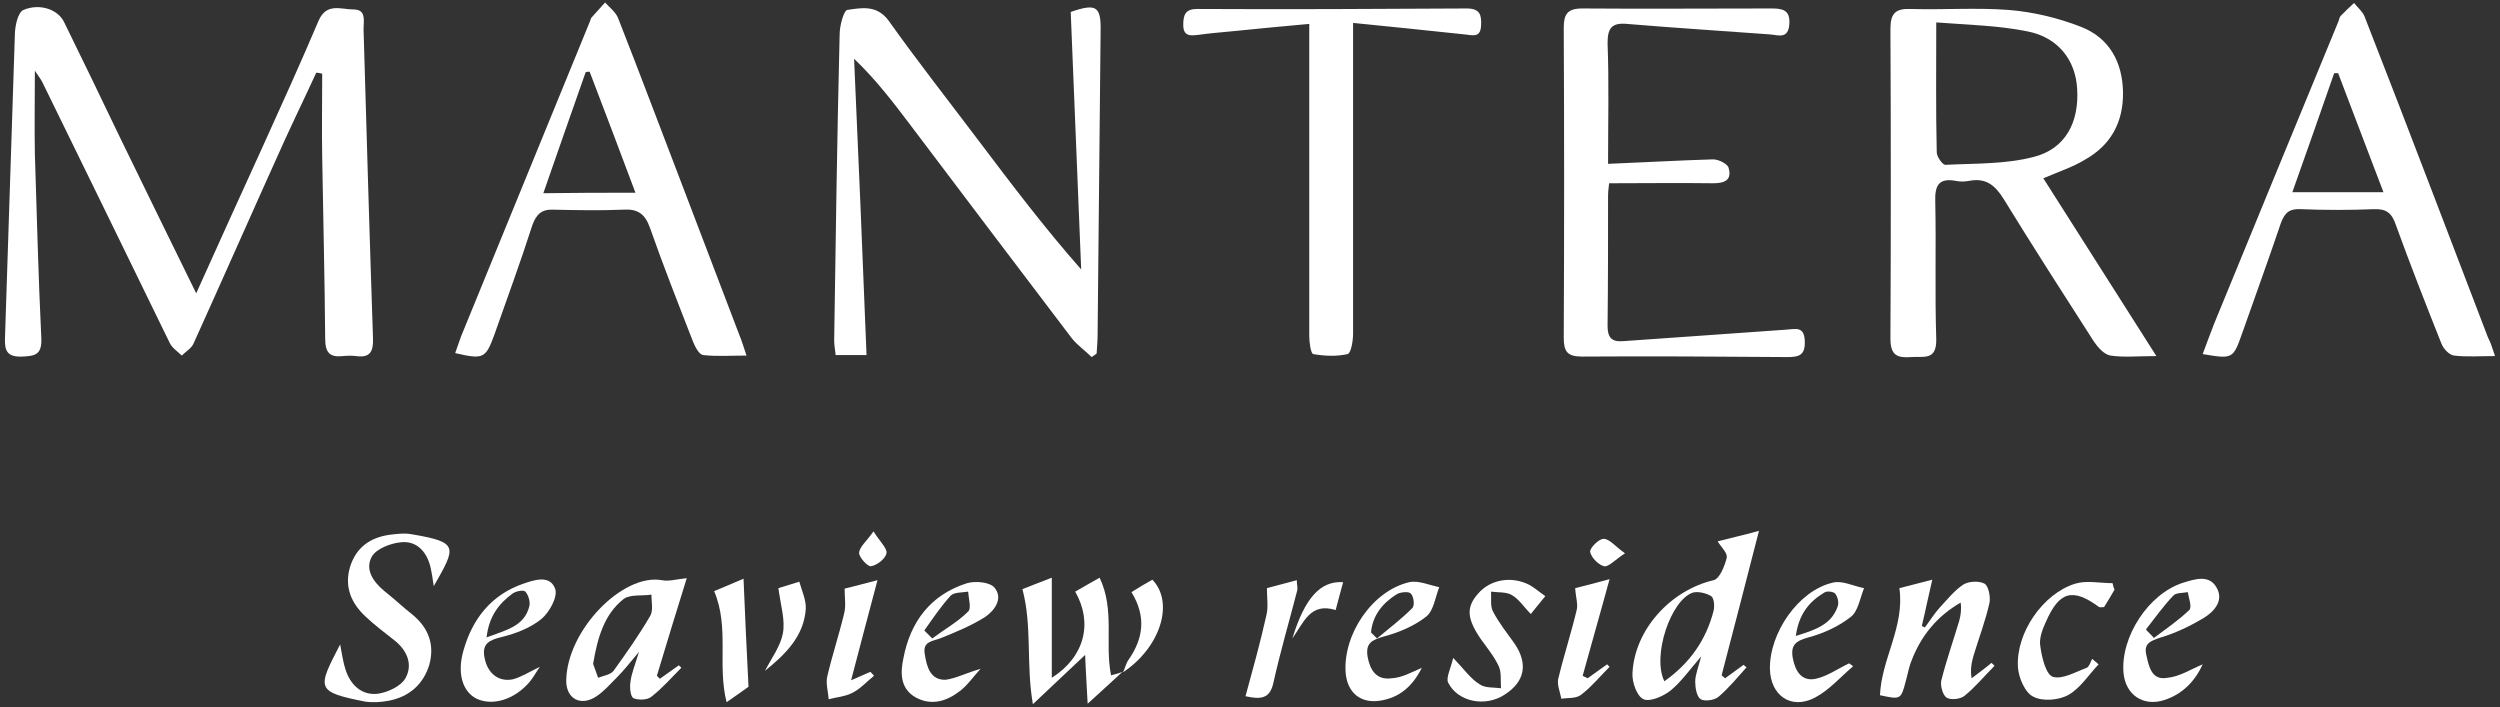 <?xml version="1.0" encoding="UTF-8"?> <svg xmlns="http://www.w3.org/2000/svg" xmlns:xlink="http://www.w3.org/1999/xlink" version="1.1" id="Слой_1" x="0px" y="0px" viewBox="0 0 502 142" style="enable-background:new 0 0 502 142;" xml:space="preserve"><rect x="0" y="0" width="502" height="142" fill="#333333" stroke="none"/> <style type="text/css"> .st0{fill:#FFFFFF;} </style> <g> <path class="st0" d="M39.4,58.9c4.5-10,8.8-19.5,13.1-28.9c3.9-8.6,7.8-17.2,11.5-25.9c1.6-3.6,4.5-2.2,7-2.2c2.6,0,2,2.3,2,3.9 c0.6,20.7,1.2,41.4,1.9,62.1c0.1,2.7-0.6,4-3.4,3.6c-0.8-0.1-1.7-0.1-2.6,0c-2.7,0.3-3.6-0.7-3.6-3.5c-0.1-12.1-0.4-24.3-0.6-36.4 c-0.1-5.6,0-11.2,0-16.8c-0.4-0.1-0.8-0.2-1.2-0.2c-2.1,4.6-4.3,9.1-6.4,13.7C51,41.8,45,55.4,38.9,68.9c-0.4,1-1.6,1.7-2.4,2.5 c-0.8-0.8-1.9-1.5-2.4-2.5C25.6,51.5,17.1,34,8.5,16.5c-0.3-0.6-0.7-1.1-1.5-2.3c0,6.1-0.1,11.4,0,16.7C7.4,43.2,7.7,55.6,8.3,68 c0.1,3.2-1.2,3.5-3.9,3.6c-2.9,0.1-3.5-1.1-3.4-3.7C1.7,47.5,2.3,27,3,6.5C3.1,5,3.6,2.5,4.7,2c3.3-1.4,7-0.1,8.2,2.5 c3.7,7.5,7.3,15,10.9,22.5C28.9,37.5,34,47.9,39.4,58.9z"></path> <path class="st0" d="M410.3,35.8c7.5,11.8,14.9,23.4,22.7,35.7c-3.7,0-6.5,0.3-9.2-0.1c-1.3-0.2-2.6-1.7-3.4-2.9 c-6.1-9.5-12.2-19-18.1-28.6c-1.7-2.7-3.5-4.2-6.8-3.6c-1,0.2-2,0.2-2.9,0c-3.4-0.6-4.1,1.1-4,4.2c0.2,9.2-0.1,18.4,0.2,27.6 c0.1,4.4-2.6,3.4-5,3.6c-2.8,0.2-4.2-0.3-4.2-3.7c0.1-20.7,0.1-41.4,0-62.2c0-3.1,1-4.1,4-4c6.6,0.2,13.3-0.3,19.8,0.2 c4.9,0.4,9.9,1.6,14.5,3.4c5.6,2.2,8.3,7,8.4,13.1c0.1,6.1-2.5,10.7-7.7,13.6C416.3,33.5,413.6,34.4,410.3,35.8z M388.8,4.5 c0,9.4-0.1,17.7,0.1,26.1c0,0.9,1.2,2.5,1.7,2.5c5.9-0.3,12.1-0.1,17.8-1.6c6.3-1.6,9.1-6.9,8.7-13.6c-0.3-5.8-3.8-10.4-10-11.6 C401.2,5.1,395.2,5,388.8,4.5z"></path> <path class="st0" d="M174,71.3c-2.3,0-4.1,0-6.2,0c-0.1-1-0.3-2-0.3-2.9c0.3-20.5,0.6-41,1.1-61.5c0-1.7,0.8-4.7,1.5-4.9 c2.8-0.4,5.9-1.1,8.3,2.1c5.9,8.3,12.2,16.3,18.3,24.4c6.5,8.6,13,17.2,20.4,25.6c-0.7-17.3-1.4-34.5-2.1-51.7 c5.2-1.8,6.1-1.1,6,3.9c-0.2,20.2-0.4,40.5-0.6,60.7c0,1.3-0.1,2.6-0.2,4c-0.3,0.2-0.7,0.5-1,0.7c-1.3-1.3-2.9-2.4-4-3.8 c-10.8-14.2-21.6-28.5-32.4-42.8c-3.4-4.5-6.9-9.1-11.3-13.3C172.4,31.6,173.2,51.2,174,71.3z"></path> <path class="st0" d="M501,71.5c-3.1,0-5.7,0.2-8.2-0.1c-1-0.1-2.2-1.4-2.6-2.5c-3.1-7.8-6.2-15.7-9.1-23.7 c-0.8-2.4-1.9-3.3-4.4-3.2c-4.9,0.2-9.8,0.2-14.7,0c-2.2-0.1-3.2,0.6-4,2.8c-2.5,7.4-5.2,14.8-7.8,22.2c-1.8,5.1-1.9,5.1-7.9,4.1 c0.8-2.1,1.5-4.1,2.3-6.1c8.3-20.3,16.7-40.6,25-60.8c0.1-0.3,0.2-0.8,0.4-1c0.9-0.9,1.8-1.8,2.7-2.6c0.7,0.9,1.7,1.7,2.1,2.7 c4.7,12,9.3,24,13.9,36c3.6,9.5,7.3,19,10.9,28.5C500.1,68.7,500.4,69.7,501,71.5z M460.3,38.6c6.4,0,12.2,0,18.3,0 c-3.2-8.3-6.1-16.1-9.1-23.9c-0.3,0-0.5,0-0.8,0C466,22.5,463.2,30.4,460.3,38.6z"></path> <path class="st0" d="M322.9,32.9c7.4-0.3,14.3-0.7,21.1-0.9c1.1,0,2.9,0.9,3.1,1.7c0.7,2.4-0.7,3.1-3.1,3.1c-6.8-0.1-13.7,0-20.9,0 c0,0.4-0.2,1.4-0.2,2.5c0,8.7,0,17.4-0.1,26.1c0,2.4,0.8,3.3,3.2,3.1c10.9-0.8,21.8-1.5,32.6-2.3c1.9-0.1,3.7-0.8,3.8,2.3 c0.1,2.8-1.1,3.2-3.5,3.2c-13.7-0.1-27.5-0.2-41.2-0.1c-3,0-3.7-1-3.7-3.8c0.1-20.7,0.1-41.5,0-62.2c0-2.7,0.7-3.9,3.7-3.9 c12.6,0.1,25.3,0,37.9,0c2.2,0,3.9,0.2,3.7,3.1c-0.2,3.2-2.3,2.2-4,2.1c-9.5-0.7-19.1-1.3-28.6-2.1c-3.2-0.3-3.9,1-3.9,3.9 C323.1,16.5,322.9,24.4,322.9,32.9z"></path> <path class="st0" d="M91.4,70.9c0.4-1.1,0.8-2.3,1.2-3.4c8.6-21.1,17.3-42.2,25.9-63.3c0.1-0.2,0.1-0.5,0.3-0.7c0.9-1,1.8-2,2.7-3 c0.9,1,2.1,1.9,2.6,3.1c4.4,11.2,8.6,22.4,12.9,33.6c3.8,10,7.6,19.9,11.4,29.9c0.5,1.2,0.9,2.5,1.5,4.3c-3.2,0-6,0.2-8.7-0.1 c-0.8-0.1-1.6-1.6-2-2.6c-3-7.7-6-15.3-8.7-23c-1-2.8-2.5-3.8-5.4-3.6c-4.6,0.2-9.3,0.1-14,0c-2.3-0.1-3.4,0.9-4.2,3.1 c-2.4,7.5-5.1,14.8-7.7,22.2C97.5,72,97,72.2,91.4,70.9z M127.6,38.7c-3.2-8.6-6.2-16.4-9.2-24.3c-0.3,0-0.5,0-0.8,0.1 c-2.8,8-5.6,15.9-8.5,24.3C115.5,38.7,121.3,38.7,127.6,38.7z"></path> <path class="st0" d="M262.9,4.8c-5.6,0.5-10.7,1-15.7,1.5c-2.2,0.2-4.4,0.4-6.6,0.7c-1.6,0.2-3,0.3-3-2c0-2,0.4-3.2,2.8-3.2 c18,0.1,36,0,54.1-0.1c2.7,0,3,1.3,2.9,3.4c-0.1,2.7-1.9,1.9-3.4,1.8c-7.3-0.8-14.5-1.5-22.3-2.3c0,2.2,0,3.6,0,5 c0,19.1,0,38.3,0,57.4c0,1.4-0.4,3.9-1.1,4.1c-2.2,0.5-4.6,0.4-6.9,0c-0.5-0.1-0.8-2.4-0.8-3.6c0-16.9,0-33.8,0-50.8 C262.9,13,262.9,9.4,262.9,4.8z"></path> <path class="st0" d="M344.9,108.7c2.3-0.6,5-1.2,8.3-2.1c-2.6,10.1-5,19.5-7.5,29c0.2,0.2,0.5,0.4,0.7,0.6c1.2-0.9,2.5-1.8,3.7-2.7 c0.2,0.2,0.4,0.3,0.6,0.5c-1.8,2-3.5,4.1-5.6,5.9c-0.8,0.7-2.8,1-3.6,0.5c-0.8-0.5-1.1-2.3-1.1-3.5c0-1.4,0.6-2.8,1.2-5.1 c-2.4,2.8-4.1,5.2-6.2,6.9c-1.4,1.1-4.1,2.3-5.4,1.7c-1.3-0.6-2.3-3.4-2.2-5.2c0.4-8.8,7.7-16.7,16.3-18.7c1.2-0.3,2.2-2.8,2.6-4.4 C347,111.1,345.7,110,344.9,108.7z M334.2,136.8c5.1-3.6,8.4-8.3,9.9-14.2c0.2-0.9,0.1-2.5-0.5-2.9c-1-0.6-2.6-1-3.7-0.7 C335.5,120.5,331.7,131.7,334.2,136.8z"></path> <path class="st0" d="M68.3,129.4c0.4,2.1,0.6,3.6,1.1,5.1c1,3.1,3.3,5.2,6.5,4.8c2-0.3,4.6-1.5,5.5-3.1c1.6-2.8,0.3-5.7-2.3-7.7 c-1.9-1.5-3.9-3-5.7-4.7c-2.9-2.7-4.3-6-3.1-10c1.2-3.8,3.9-5.8,7.8-6.4c1.6-0.2,3.2-0.4,4.7-0.1c9.4,1.6,8.8,2.5,4.3,10.4 c-0.2-1.4-0.4-2.7-0.7-4c-0.8-3.1-2.9-5.2-6-4.8c-2,0.2-4.8,1.3-5.7,2.8c-1.5,2.6,0.2,5.1,2.5,7c1.9,1.5,3.7,3.2,5.6,4.7 c3.3,2.7,4.5,6.1,3.4,10.1c-1.2,3.9-4,6.4-8.1,7.2c-1.6,0.3-3.2,0.4-4.7,0.2C63.3,138.9,63.7,138.3,68.3,129.4z"></path> <path class="st0" d="M377.5,139.6c0.3-7.3,5-13.8,3.9-21.5c1.7-0.4,3.8-1,6.6-1.7c-0.8,3.4-1.4,6.4-2.1,9.3 c0.2,0.1,0.4,0.2,0.6,0.3c1-1.3,1.9-2.8,3-4c1.5-1.6,2.9-3.4,4.7-4.6c1.1-0.7,3.2-0.8,4.3-0.2c0.8,0.5,1.2,2.6,1,3.8 c-0.8,3.6-2.1,7-3.2,10.6c-0.4,1.4-0.7,2.8-0.4,4.6c1.3-1,2.7-2,4-3.1c0.2,0.2,0.4,0.4,0.6,0.6c-2,2-3.8,4.2-6,6 c-0.8,0.7-2.8,0.9-3.6,0.4c-0.8-0.5-1.3-2.4-1.1-3.4c1-4,2.4-8,3.6-12c0.3-1.1,0.5-2.3,0.3-3.7c-4.7,2.7-7.9,6.6-9.8,11.5 c-0.6,1.4-0.8,2.8-1.2,4.2C381.7,140.5,381.7,140.5,377.5,139.6z"></path> <path class="st0" d="M137.9,116.1c-2.1,6.8-4.1,13.2-6,19.6c0.2,0.2,0.4,0.4,0.6,0.6c1.3-0.9,2.5-1.8,3.8-2.7 c0.2,0.2,0.4,0.3,0.5,0.5c-2,2-3.8,4.1-6,5.8c-0.8,0.7-2.7,0.7-3.6,0.3c-0.6-0.3-0.8-2.2-0.6-3.3c0.2-1.7,0.9-3.3,1.7-6 c-1.9,2.3-3.1,3.8-4.5,5.2c-1.3,1.3-2.5,2.7-4,3.7c-3.1,2.1-6.1,0.6-6.1-3.1c0.1-10.1,11.3-21.6,19.2-20.2 C134.3,116.8,135.8,116.3,137.9,116.1z M119.1,133.3c0.2,0.6,0.6,1.7,1,2.8c1-0.4,2.5-0.6,3.1-1.4c2.6-3.6,5.2-7.3,7.4-11.1 c0.6-1.1,0.2-2.8,0.2-4.2c-1.9,0.3-4.3-0.1-5.6,0.9C121.4,123.3,120,127.9,119.1,133.3z"></path> <path class="st0" d="M225.4,134.9c-2.1,1.9-4.2,3.9-7,6.4c-0.2-4-0.4-6.8-0.5-9.8c-3.5,3.3-6.7,6.3-10.5,9.9 c-1.4-8.1-0.1-15.6-2.1-23.1c1.2-0.5,3.1-1.2,5.9-2.3c0,6.9,0,13.2,0,20.1c6.6-4.2,8.3-11,4.7-17.3c1.5-0.9,3-1.7,4.9-2.8 c3.1,6.5,1,13.2,2.3,19.6C223.9,135.4,224.7,135.2,225.4,134.9L225.4,134.9z"></path> <path class="st0" d="M372.1,133.8c-2.5,2.1-4.8,4.8-7.7,6.3c-4.8,2.5-8.9-0.5-9-5.8c-0.1-7.2,5.7-15.7,12.6-17.3 c1.9-0.5,4.2,0.7,6.3,1.1c-0.8,2-1.2,4.7-2.7,5.8c-2.4,1.9-5.5,3.3-8.5,4.1c-2.5,0.7-3.6,1.5-3.1,4.2c0.5,2.6,1.8,4.7,4.6,4.1 c2.3-0.5,4.4-2,6.7-3.1C371.6,133.4,371.9,133.6,372.1,133.8z M360.6,127.7c3.8-1.2,7.1-2.2,8.4-5.9c0.3-0.8,0-2-0.5-2.6 c-0.3-0.4-1.7-0.6-2.2-0.2C363.3,120.8,361.2,123.3,360.6,127.7z"></path> <path class="st0" d="M442.3,133.4c-1.5,3.3-4,6-7.8,7.2c-4.2,1.3-7.7-1.1-8.1-5.5c-0.6-7.2,5-15.9,12-18.1c2.3-0.7,5.2-1.7,6.7,1 c1.5,2.6-0.5,4.8-2.6,6.1c-2.7,1.6-5.6,3-8.6,3.9c-2.1,0.7-3.5,1.2-2.9,3.6c0.5,2.3,1.1,5.1,4.2,4.5 C437.6,135.9,439.9,134.4,442.3,133.4z M430.9,126.4c0.5,0.6,1.1,1.1,1.6,1.7c2.4-1.8,4.9-3.5,7.1-5.6c0.6-0.6-0.1-2.4-0.3-3.6 c-1,0.2-2.4,0.1-2.9,0.7C434.4,121.7,432.7,124.1,430.9,126.4z"></path> <path class="st0" d="M285.5,134.1c-1.8,3.6-4.4,6-8.4,6.6c-4,0.6-6.6-1.7-6.9-5.7c-0.5-7.7,5.4-16.4,12.8-18.1c1.8-0.4,4,0.6,6,1 c-0.8,2-1.1,4.7-2.6,5.9c-2.4,1.9-5.5,3.2-8.5,4c-2.4,0.7-3.7,1.3-3.3,4c0.5,2.8,1.8,4.8,4.8,4.4 C281.5,136.1,283.4,135,285.5,134.1z M275.3,127c0.4,0.4,0.8,0.8,1.2,1.2c2.4-2,4.9-3.9,7.1-6.1c0.5-0.5,0.3-2.3-0.3-2.9 c-0.4-0.5-2.1-0.3-2.8,0.1C277.6,121.1,275.6,123.6,275.3,127z"></path> <path class="st0" d="M108.4,133.9c-0.9,1.3-1.4,2.3-2.2,3.2c-3,3.4-7.3,4.7-10.5,3.2c-2.8-1.4-4-5.1-2.6-9.8 c1.8-6.3,5.6-11.1,12-13.3c2.3-0.8,5.4-1.8,6.4,1.1c0.5,1.6-1.2,4.7-2.8,6c-2.2,1.8-5.1,2.9-7.9,3.6c-2.5,0.6-4.1,1.3-3.5,4.2 c0.6,3.1,2.8,4.9,5.7,4.3C104.8,135.9,106.3,134.9,108.4,133.9z M97.7,128c3.9-1.5,7.6-2.2,8.6-6.3c0.2-0.9-0.2-2.2-0.8-2.9 c-0.4-0.4-1.9-0.1-2.6,0.4C100.2,121.2,98.2,123.7,97.7,128z"></path> <path class="st0" d="M196.9,134.3c-1.5,1.6-2.6,3.3-4.2,4.5c-2.6,2-5.7,3-8.9,1.2c-3.1-1.8-3-5-2.4-7.8c1.4-7.4,5.5-12.8,12.8-15.1 c1.7-0.5,4.6-0.2,5.5,0.9c1.8,2.2,0,4.6-1.9,5.9c-2.7,1.7-5.8,3-8.8,4.2c-1.7,0.7-3.8,0.6-3.3,3.3c0.4,2.5,1.1,5.2,4.2,5.1 C192,136.2,194.1,135.1,196.9,134.3z M185.6,126.6c0.5,0.5,1.1,1.1,1.6,1.6c2.4-1.8,5.1-3.3,7.2-5.4c0.7-0.6,0.1-2.6,0-4 c-1.2,0.2-2.8,0.1-3.5,0.8C188.9,121.8,187.3,124.2,185.6,126.6z"></path> <path class="st0" d="M310.3,119.7c-1.1,1.4-2,2.4-2.9,3.6c-1.4-1.4-2.4-3-3.8-3.8c-1.2-0.7-2.8-0.5-4.2-0.7c0.1,1.4-0.2,2.9,0.4,4 c1.2,2.3,2.8,4.3,4.3,6.4c2.8,4.1,2.1,7.7-2,10.3c-3.8,2.5-9.3,1.5-11.3-2.4c-0.5-1,0.5-2.8,1-5c2.3,2.4,3.5,4.2,5.3,5.3 c1.1,0.8,2.9,0.6,4.3,0.8c-0.1-1.5,0.1-3.1-0.4-4.3c-0.9-2-2.3-3.7-3.6-5.5c-2.9-4.2-3-6.5-0.6-9.2c2.5-2.9,6.8-3.6,10.4-1.7 C308.1,118,309,118.8,310.3,119.7z"></path> <path class="st0" d="M421.4,133.4c-2,2.1-3.6,4.7-6,6.1c-1.9,1.1-5.2,1.4-7.1,0.4c-1.7-0.8-3-3.9-3.1-6c-0.4-6.8,5-14.7,11.5-16.7 c2.3-0.7,5-0.1,7.5-0.1c0.1,0.4,0.2,0.9,0.4,1.3c-0.7,1.2-1.4,2.4-2.1,3.5c-0.5,0-0.8,0.1-1,0c-5.3-3.9-8-3.2-10.7,3 c-0.7,1.5-1.4,3.4-1.1,4.9c0.3,2.2,1.1,5.6,2.5,6.1c1.9,0.6,4.6-1,6.8-1.8c0.5-0.2,0.8-1.2,1.1-1.8 C420.5,132.6,420.9,133,421.4,133.4z"></path> <path class="st0" d="M318.8,136.2c1.3-0.9,2.6-1.9,3.9-2.8c0.2,0.2,0.3,0.3,0.5,0.5c-1.9,1.9-3.6,4-5.7,5.6c-1,0.8-2.6,0.6-4,0.8 c-0.2-1.3-0.9-2.8-0.6-4c1.1-4.6,2.6-9.2,3.7-13.8c0.3-1.2-0.2-2.6-0.3-4.4c1.7-0.4,3.9-1,6.9-1.8c-1.9,7-3.7,13.2-5.4,19.4 C318.1,135.9,318.5,136,318.8,136.2z"></path> <path class="st0" d="M169.6,118.2c1.7-0.4,3.8-1,6.6-1.7c-1.8,6.9-3.5,13.1-5.3,20.1c1.9-0.8,2.9-1.3,3.9-1.7 c0.2,0.3,0.5,0.5,0.7,0.8c-1.5,1.2-2.8,2.7-4.5,3.5c-1.4,0.7-3.1,0.8-4.6,1.2c-0.1-1.5-0.6-3.1-0.3-4.5c1-4.3,2.4-8.5,3.4-12.7 C169.9,121.7,169.6,120,169.6,118.2z"></path> <path class="st0" d="M254.4,118.1c1.8-0.5,3.7-1,6-1.6c0,0.9,0.2,1.5,0.1,2c-1.6,6.2-3.4,12.3-4.8,18.6c-0.7,3.2-2.5,3.4-5.6,2.7 c1.5-5.5,3-10.9,4.2-16.3C254.7,121.9,254.4,120.2,254.4,118.1z"></path> <path class="st0" d="M150.3,137.9c-1,0.7-2.5,1.8-4.4,3.1c-1.9-7.5,0.6-15-2.5-22.3c1.5-0.6,3.3-1.4,5.9-2.5 C149.6,123.4,149.9,130.2,150.3,137.9z"></path> <path class="st0" d="M225.5,135c0.4-0.8,0.6-1.8,1.1-2.5c3-4.3,3.6-8.7,0.6-13.6c1.4-0.9,2.8-1.7,4.2-2.5 C235.9,121.1,232.9,130.1,225.5,135C225.4,134.9,225.5,135,225.5,135z"></path> <path class="st0" d="M156.3,118.1c1-0.3,2.6-0.8,4.2-1.3c0.5,1.8,1.4,3.7,1.3,5.5c-0.4,5.5-4.1,9.1-8.2,12.4 c1.3-2.5,3.1-4.9,3.6-7.5C157.7,124.5,156.8,121.8,156.3,118.1z"></path> <path class="st0" d="M259.5,128.2c2.5-8.1,5.6-11.6,10.2-11.3c-0.5,1.9-1,3.6-1.5,5.6C263.1,120.9,261.8,125,259.5,128.2z"></path> <path class="st0" d="M175.4,106.7c1.3,2.1,2.8,3.4,2.6,4.4c-0.2,1.1-1.9,2.4-3.1,2.6c-0.7,0.1-2.4-1.8-2.4-2.7 C172.6,109.8,174,108.7,175.4,106.7z"></path> <path class="st0" d="M326.3,111.1c-2,1.3-3.3,2.8-4.2,2.6c-1.2-0.3-2.6-1.8-2.8-2.9c-0.1-0.7,1.7-2.6,2.7-2.6 C323.2,108.2,324.3,109.7,326.3,111.1z"></path> </g> </svg> 